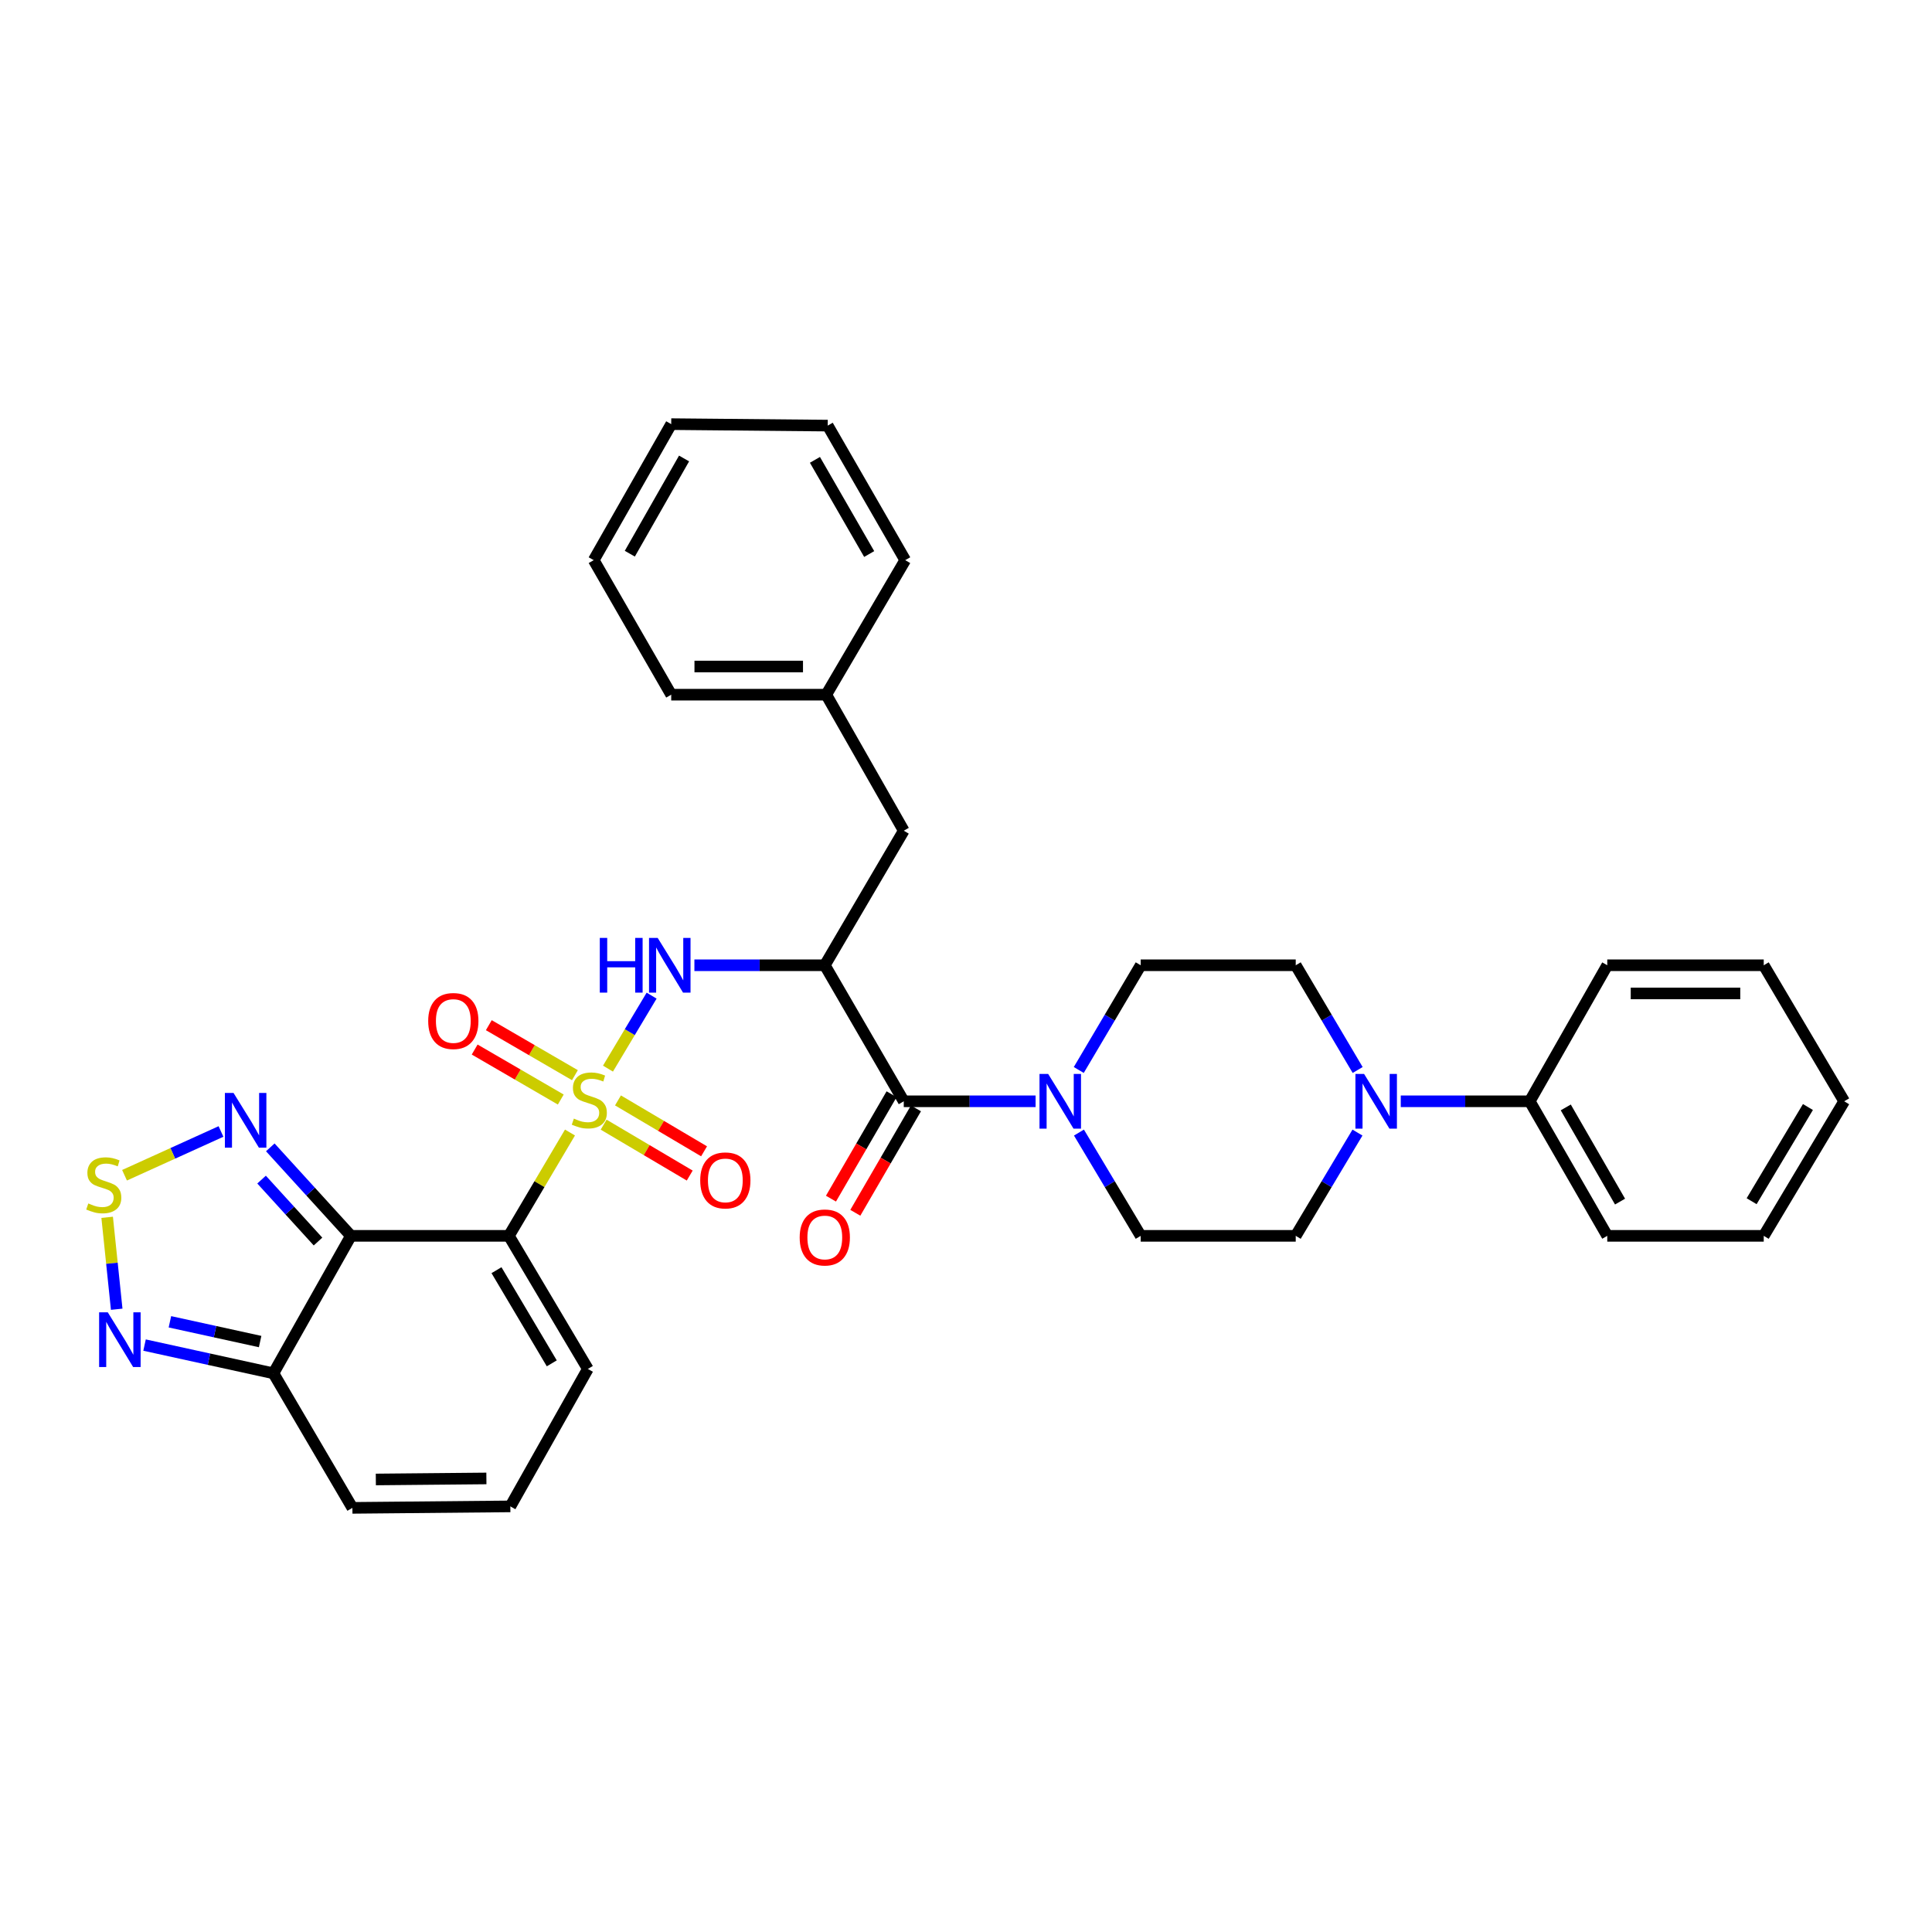 <?xml version='1.0' encoding='iso-8859-1'?>
<svg version='1.1' baseProfile='full'
              xmlns='http://www.w3.org/2000/svg'
                      xmlns:rdkit='http://www.rdkit.org/xml'
                      xmlns:xlink='http://www.w3.org/1999/xlink'
                  xml:space='preserve'
width='1000px' height='1000px' viewBox='0 0 1000 1000'>
<!-- END OF HEADER -->
<rect style='opacity:1.0;fill:#FFFFFF;stroke:none' width='1000' height='1000' x='0' y='0'> </rect>
<path class='bond-0' d='M 295.02,586.193 L 279.207,612.932' style='fill:none;fill-rule:evenodd;stroke:#CCCC00;stroke-width:6px;stroke-linecap:butt;stroke-linejoin:miter;stroke-opacity:1' />
<path class='bond-0' d='M 279.207,612.932 L 263.393,639.671' style='fill:none;fill-rule:evenodd;stroke:#000000;stroke-width:6px;stroke-linecap:butt;stroke-linejoin:miter;stroke-opacity:1' />
<path class='bond-3' d='M 314.686,553.12 L 325.981,534.229' style='fill:none;fill-rule:evenodd;stroke:#CCCC00;stroke-width:6px;stroke-linecap:butt;stroke-linejoin:miter;stroke-opacity:1' />
<path class='bond-3' d='M 325.981,534.229 L 337.277,515.338' style='fill:none;fill-rule:evenodd;stroke:#0000FF;stroke-width:6px;stroke-linecap:butt;stroke-linejoin:miter;stroke-opacity:1' />
<path class='bond-11' d='M 312.444,582.122 L 334.722,595.295' style='fill:none;fill-rule:evenodd;stroke:#CCCC00;stroke-width:6px;stroke-linecap:butt;stroke-linejoin:miter;stroke-opacity:1' />
<path class='bond-11' d='M 334.722,595.295 L 357,608.468' style='fill:none;fill-rule:evenodd;stroke:#FF0000;stroke-width:6px;stroke-linecap:butt;stroke-linejoin:miter;stroke-opacity:1' />
<path class='bond-11' d='M 319.865,569.571 L 342.144,582.744' style='fill:none;fill-rule:evenodd;stroke:#CCCC00;stroke-width:6px;stroke-linecap:butt;stroke-linejoin:miter;stroke-opacity:1' />
<path class='bond-11' d='M 342.144,582.744 L 364.422,595.917' style='fill:none;fill-rule:evenodd;stroke:#FF0000;stroke-width:6px;stroke-linecap:butt;stroke-linejoin:miter;stroke-opacity:1' />
<path class='bond-12' d='M 297.576,556.509 L 275.293,543.571' style='fill:none;fill-rule:evenodd;stroke:#CCCC00;stroke-width:6px;stroke-linecap:butt;stroke-linejoin:miter;stroke-opacity:1' />
<path class='bond-12' d='M 275.293,543.571 L 253.01,530.632' style='fill:none;fill-rule:evenodd;stroke:#FF0000;stroke-width:6px;stroke-linecap:butt;stroke-linejoin:miter;stroke-opacity:1' />
<path class='bond-12' d='M 290.254,569.119 L 267.971,556.18' style='fill:none;fill-rule:evenodd;stroke:#CCCC00;stroke-width:6px;stroke-linecap:butt;stroke-linejoin:miter;stroke-opacity:1' />
<path class='bond-12' d='M 267.971,556.18 L 245.688,543.241' style='fill:none;fill-rule:evenodd;stroke:#FF0000;stroke-width:6px;stroke-linecap:butt;stroke-linejoin:miter;stroke-opacity:1' />
<path class='bond-1' d='M 263.393,639.671 L 181.641,639.671' style='fill:none;fill-rule:evenodd;stroke:#000000;stroke-width:6px;stroke-linecap:butt;stroke-linejoin:miter;stroke-opacity:1' />
<path class='bond-13' d='M 263.393,639.671 L 304.269,708.558' style='fill:none;fill-rule:evenodd;stroke:#000000;stroke-width:6px;stroke-linecap:butt;stroke-linejoin:miter;stroke-opacity:1' />
<path class='bond-13' d='M 256.984,657.445 L 285.597,705.666' style='fill:none;fill-rule:evenodd;stroke:#000000;stroke-width:6px;stroke-linecap:butt;stroke-linejoin:miter;stroke-opacity:1' />
<path class='bond-5' d='M 181.641,639.671 L 160.772,616.77' style='fill:none;fill-rule:evenodd;stroke:#000000;stroke-width:6px;stroke-linecap:butt;stroke-linejoin:miter;stroke-opacity:1' />
<path class='bond-5' d='M 160.772,616.77 L 139.903,593.869' style='fill:none;fill-rule:evenodd;stroke:#0000FF;stroke-width:6px;stroke-linecap:butt;stroke-linejoin:miter;stroke-opacity:1' />
<path class='bond-5' d='M 164.603,642.622 L 149.995,626.591' style='fill:none;fill-rule:evenodd;stroke:#000000;stroke-width:6px;stroke-linecap:butt;stroke-linejoin:miter;stroke-opacity:1' />
<path class='bond-5' d='M 149.995,626.591 L 135.387,610.561' style='fill:none;fill-rule:evenodd;stroke:#0000FF;stroke-width:6px;stroke-linecap:butt;stroke-linejoin:miter;stroke-opacity:1' />
<path class='bond-7' d='M 181.641,639.671 L 141.527,710.827' style='fill:none;fill-rule:evenodd;stroke:#000000;stroke-width:6px;stroke-linecap:butt;stroke-linejoin:miter;stroke-opacity:1' />
<path class='bond-2' d='M 426.912,499.619 L 393.167,499.619' style='fill:none;fill-rule:evenodd;stroke:#000000;stroke-width:6px;stroke-linecap:butt;stroke-linejoin:miter;stroke-opacity:1' />
<path class='bond-2' d='M 393.167,499.619 L 359.421,499.619' style='fill:none;fill-rule:evenodd;stroke:#0000FF;stroke-width:6px;stroke-linecap:butt;stroke-linejoin:miter;stroke-opacity:1' />
<path class='bond-4' d='M 426.912,499.619 L 467.788,570.03' style='fill:none;fill-rule:evenodd;stroke:#000000;stroke-width:6px;stroke-linecap:butt;stroke-linejoin:miter;stroke-opacity:1' />
<path class='bond-14' d='M 426.912,499.619 L 467.788,429.97' style='fill:none;fill-rule:evenodd;stroke:#000000;stroke-width:6px;stroke-linecap:butt;stroke-linejoin:miter;stroke-opacity:1' />
<path class='bond-8' d='M 467.788,570.03 L 501.904,570.03' style='fill:none;fill-rule:evenodd;stroke:#000000;stroke-width:6px;stroke-linecap:butt;stroke-linejoin:miter;stroke-opacity:1' />
<path class='bond-8' d='M 501.904,570.03 L 536.021,570.03' style='fill:none;fill-rule:evenodd;stroke:#0000FF;stroke-width:6px;stroke-linecap:butt;stroke-linejoin:miter;stroke-opacity:1' />
<path class='bond-19' d='M 461.483,566.369 L 445.793,593.393' style='fill:none;fill-rule:evenodd;stroke:#000000;stroke-width:6px;stroke-linecap:butt;stroke-linejoin:miter;stroke-opacity:1' />
<path class='bond-19' d='M 445.793,593.393 L 430.103,620.416' style='fill:none;fill-rule:evenodd;stroke:#FF0000;stroke-width:6px;stroke-linecap:butt;stroke-linejoin:miter;stroke-opacity:1' />
<path class='bond-19' d='M 474.092,573.69 L 458.403,600.714' style='fill:none;fill-rule:evenodd;stroke:#000000;stroke-width:6px;stroke-linecap:butt;stroke-linejoin:miter;stroke-opacity:1' />
<path class='bond-19' d='M 458.403,600.714 L 442.713,627.738' style='fill:none;fill-rule:evenodd;stroke:#FF0000;stroke-width:6px;stroke-linecap:butt;stroke-linejoin:miter;stroke-opacity:1' />
<path class='bond-6' d='M 114.385,585.652 L 89.419,596.979' style='fill:none;fill-rule:evenodd;stroke:#0000FF;stroke-width:6px;stroke-linecap:butt;stroke-linejoin:miter;stroke-opacity:1' />
<path class='bond-6' d='M 89.419,596.979 L 64.454,608.306' style='fill:none;fill-rule:evenodd;stroke:#CCCC00;stroke-width:6px;stroke-linecap:butt;stroke-linejoin:miter;stroke-opacity:1' />
<path class='bond-35' d='M 55.464,630.078 L 57.936,653.868' style='fill:none;fill-rule:evenodd;stroke:#CCCC00;stroke-width:6px;stroke-linecap:butt;stroke-linejoin:miter;stroke-opacity:1' />
<path class='bond-35' d='M 57.936,653.868 L 60.407,677.658' style='fill:none;fill-rule:evenodd;stroke:#0000FF;stroke-width:6px;stroke-linecap:butt;stroke-linejoin:miter;stroke-opacity:1' />
<path class='bond-9' d='M 141.527,710.827 L 108.173,703.518' style='fill:none;fill-rule:evenodd;stroke:#000000;stroke-width:6px;stroke-linecap:butt;stroke-linejoin:miter;stroke-opacity:1' />
<path class='bond-9' d='M 108.173,703.518 L 74.818,696.209' style='fill:none;fill-rule:evenodd;stroke:#0000FF;stroke-width:6px;stroke-linecap:butt;stroke-linejoin:miter;stroke-opacity:1' />
<path class='bond-9' d='M 134.642,694.391 L 111.294,689.275' style='fill:none;fill-rule:evenodd;stroke:#000000;stroke-width:6px;stroke-linecap:butt;stroke-linejoin:miter;stroke-opacity:1' />
<path class='bond-9' d='M 111.294,689.275 L 87.945,684.159' style='fill:none;fill-rule:evenodd;stroke:#0000FF;stroke-width:6px;stroke-linecap:butt;stroke-linejoin:miter;stroke-opacity:1' />
<path class='bond-34' d='M 141.527,710.827 L 182.403,780.468' style='fill:none;fill-rule:evenodd;stroke:#000000;stroke-width:6px;stroke-linecap:butt;stroke-linejoin:miter;stroke-opacity:1' />
<path class='bond-17' d='M 558.464,586.218 L 574.444,612.945' style='fill:none;fill-rule:evenodd;stroke:#0000FF;stroke-width:6px;stroke-linecap:butt;stroke-linejoin:miter;stroke-opacity:1' />
<path class='bond-17' d='M 574.444,612.945 L 590.423,639.671' style='fill:none;fill-rule:evenodd;stroke:#000000;stroke-width:6px;stroke-linecap:butt;stroke-linejoin:miter;stroke-opacity:1' />
<path class='bond-18' d='M 558.368,553.825 L 574.396,526.722' style='fill:none;fill-rule:evenodd;stroke:#0000FF;stroke-width:6px;stroke-linecap:butt;stroke-linejoin:miter;stroke-opacity:1' />
<path class='bond-18' d='M 574.396,526.722 L 590.423,499.619' style='fill:none;fill-rule:evenodd;stroke:#000000;stroke-width:6px;stroke-linecap:butt;stroke-linejoin:miter;stroke-opacity:1' />
<path class='bond-10' d='M 702.722,553.825 L 686.695,526.722' style='fill:none;fill-rule:evenodd;stroke:#0000FF;stroke-width:6px;stroke-linecap:butt;stroke-linejoin:miter;stroke-opacity:1' />
<path class='bond-10' d='M 686.695,526.722 L 670.667,499.619' style='fill:none;fill-rule:evenodd;stroke:#000000;stroke-width:6px;stroke-linecap:butt;stroke-linejoin:miter;stroke-opacity:1' />
<path class='bond-22' d='M 725.032,570.03 L 758.41,570.03' style='fill:none;fill-rule:evenodd;stroke:#0000FF;stroke-width:6px;stroke-linecap:butt;stroke-linejoin:miter;stroke-opacity:1' />
<path class='bond-22' d='M 758.41,570.03 L 791.788,570.03' style='fill:none;fill-rule:evenodd;stroke:#000000;stroke-width:6px;stroke-linecap:butt;stroke-linejoin:miter;stroke-opacity:1' />
<path class='bond-36' d='M 702.626,586.218 L 686.647,612.945' style='fill:none;fill-rule:evenodd;stroke:#0000FF;stroke-width:6px;stroke-linecap:butt;stroke-linejoin:miter;stroke-opacity:1' />
<path class='bond-36' d='M 686.647,612.945 L 670.667,639.671' style='fill:none;fill-rule:evenodd;stroke:#000000;stroke-width:6px;stroke-linecap:butt;stroke-linejoin:miter;stroke-opacity:1' />
<path class='bond-15' d='M 304.269,708.558 L 264.154,779.706' style='fill:none;fill-rule:evenodd;stroke:#000000;stroke-width:6px;stroke-linecap:butt;stroke-linejoin:miter;stroke-opacity:1' />
<path class='bond-23' d='M 467.788,429.97 L 427.665,359.568' style='fill:none;fill-rule:evenodd;stroke:#000000;stroke-width:6px;stroke-linecap:butt;stroke-linejoin:miter;stroke-opacity:1' />
<path class='bond-16' d='M 264.154,779.706 L 182.403,780.468' style='fill:none;fill-rule:evenodd;stroke:#000000;stroke-width:6px;stroke-linecap:butt;stroke-linejoin:miter;stroke-opacity:1' />
<path class='bond-16' d='M 251.756,765.24 L 194.53,765.773' style='fill:none;fill-rule:evenodd;stroke:#000000;stroke-width:6px;stroke-linecap:butt;stroke-linejoin:miter;stroke-opacity:1' />
<path class='bond-21' d='M 590.423,639.671 L 670.667,639.671' style='fill:none;fill-rule:evenodd;stroke:#000000;stroke-width:6px;stroke-linecap:butt;stroke-linejoin:miter;stroke-opacity:1' />
<path class='bond-20' d='M 590.423,499.619 L 670.667,499.619' style='fill:none;fill-rule:evenodd;stroke:#000000;stroke-width:6px;stroke-linecap:butt;stroke-linejoin:miter;stroke-opacity:1' />
<path class='bond-24' d='M 791.788,570.03 L 831.918,639.671' style='fill:none;fill-rule:evenodd;stroke:#000000;stroke-width:6px;stroke-linecap:butt;stroke-linejoin:miter;stroke-opacity:1' />
<path class='bond-24' d='M 810.441,573.196 L 838.532,621.945' style='fill:none;fill-rule:evenodd;stroke:#000000;stroke-width:6px;stroke-linecap:butt;stroke-linejoin:miter;stroke-opacity:1' />
<path class='bond-25' d='M 791.788,570.03 L 831.918,499.619' style='fill:none;fill-rule:evenodd;stroke:#000000;stroke-width:6px;stroke-linecap:butt;stroke-linejoin:miter;stroke-opacity:1' />
<path class='bond-26' d='M 427.665,359.568 L 347.421,359.568' style='fill:none;fill-rule:evenodd;stroke:#000000;stroke-width:6px;stroke-linecap:butt;stroke-linejoin:miter;stroke-opacity:1' />
<path class='bond-26' d='M 415.629,344.987 L 359.457,344.987' style='fill:none;fill-rule:evenodd;stroke:#000000;stroke-width:6px;stroke-linecap:butt;stroke-linejoin:miter;stroke-opacity:1' />
<path class='bond-27' d='M 427.665,359.568 L 468.541,289.935' style='fill:none;fill-rule:evenodd;stroke:#000000;stroke-width:6px;stroke-linecap:butt;stroke-linejoin:miter;stroke-opacity:1' />
<path class='bond-28' d='M 831.918,639.671 L 912.908,639.671' style='fill:none;fill-rule:evenodd;stroke:#000000;stroke-width:6px;stroke-linecap:butt;stroke-linejoin:miter;stroke-opacity:1' />
<path class='bond-29' d='M 831.918,499.619 L 912.908,499.619' style='fill:none;fill-rule:evenodd;stroke:#000000;stroke-width:6px;stroke-linecap:butt;stroke-linejoin:miter;stroke-opacity:1' />
<path class='bond-29' d='M 844.067,514.2 L 900.76,514.2' style='fill:none;fill-rule:evenodd;stroke:#000000;stroke-width:6px;stroke-linecap:butt;stroke-linejoin:miter;stroke-opacity:1' />
<path class='bond-30' d='M 347.421,359.568 L 307.306,289.935' style='fill:none;fill-rule:evenodd;stroke:#000000;stroke-width:6px;stroke-linecap:butt;stroke-linejoin:miter;stroke-opacity:1' />
<path class='bond-31' d='M 468.541,289.935 L 428.427,220.294' style='fill:none;fill-rule:evenodd;stroke:#000000;stroke-width:6px;stroke-linecap:butt;stroke-linejoin:miter;stroke-opacity:1' />
<path class='bond-31' d='M 449.889,286.767 L 421.809,238.018' style='fill:none;fill-rule:evenodd;stroke:#000000;stroke-width:6px;stroke-linecap:butt;stroke-linejoin:miter;stroke-opacity:1' />
<path class='bond-38' d='M 912.908,639.671 L 954.545,570.03' style='fill:none;fill-rule:evenodd;stroke:#000000;stroke-width:6px;stroke-linecap:butt;stroke-linejoin:miter;stroke-opacity:1' />
<path class='bond-38' d='M 906.639,621.742 L 935.785,572.994' style='fill:none;fill-rule:evenodd;stroke:#000000;stroke-width:6px;stroke-linecap:butt;stroke-linejoin:miter;stroke-opacity:1' />
<path class='bond-33' d='M 912.908,499.619 L 954.545,570.03' style='fill:none;fill-rule:evenodd;stroke:#000000;stroke-width:6px;stroke-linecap:butt;stroke-linejoin:miter;stroke-opacity:1' />
<path class='bond-37' d='M 307.306,289.935 L 347.421,219.532' style='fill:none;fill-rule:evenodd;stroke:#000000;stroke-width:6px;stroke-linecap:butt;stroke-linejoin:miter;stroke-opacity:1' />
<path class='bond-37' d='M 325.992,286.593 L 354.072,237.311' style='fill:none;fill-rule:evenodd;stroke:#000000;stroke-width:6px;stroke-linecap:butt;stroke-linejoin:miter;stroke-opacity:1' />
<path class='bond-32' d='M 428.427,220.294 L 347.421,219.532' style='fill:none;fill-rule:evenodd;stroke:#000000;stroke-width:6px;stroke-linecap:butt;stroke-linejoin:miter;stroke-opacity:1' />
<path  class='atom-0' d='M 297.03 578.988
Q 297.35 579.108, 298.67 579.668
Q 299.99 580.228, 301.43 580.588
Q 302.91 580.908, 304.35 580.908
Q 307.03 580.908, 308.59 579.628
Q 310.15 578.308, 310.15 576.028
Q 310.15 574.468, 309.35 573.508
Q 308.59 572.548, 307.39 572.028
Q 306.19 571.508, 304.19 570.908
Q 301.67 570.148, 300.15 569.428
Q 298.67 568.708, 297.59 567.188
Q 296.55 565.668, 296.55 563.108
Q 296.55 559.548, 298.95 557.348
Q 301.39 555.148, 306.19 555.148
Q 309.47 555.148, 313.19 556.708
L 312.27 559.788
Q 308.87 558.388, 306.31 558.388
Q 303.55 558.388, 302.03 559.548
Q 300.51 560.668, 300.55 562.628
Q 300.55 564.148, 301.31 565.068
Q 302.11 565.988, 303.23 566.508
Q 304.39 567.028, 306.31 567.628
Q 308.87 568.428, 310.39 569.228
Q 311.91 570.028, 312.99 571.668
Q 314.11 573.268, 314.11 576.028
Q 314.11 579.948, 311.47 582.068
Q 308.87 584.148, 304.51 584.148
Q 301.99 584.148, 300.07 583.588
Q 298.19 583.068, 295.95 582.148
L 297.03 578.988
' fill='#CCCC00'/>
<path  class='atom-4' d='M 310.455 485.459
L 314.295 485.459
L 314.295 497.499
L 328.775 497.499
L 328.775 485.459
L 332.615 485.459
L 332.615 513.779
L 328.775 513.779
L 328.775 500.699
L 314.295 500.699
L 314.295 513.779
L 310.455 513.779
L 310.455 485.459
' fill='#0000FF'/>
<path  class='atom-4' d='M 340.415 485.459
L 349.695 500.459
Q 350.615 501.939, 352.095 504.619
Q 353.575 507.299, 353.655 507.459
L 353.655 485.459
L 357.415 485.459
L 357.415 513.779
L 353.535 513.779
L 343.575 497.379
Q 342.415 495.459, 341.175 493.259
Q 339.975 491.059, 339.615 490.379
L 339.615 513.779
L 335.935 513.779
L 335.935 485.459
L 340.415 485.459
' fill='#0000FF'/>
<path  class='atom-6' d='M 120.88 565.704
L 130.16 580.704
Q 131.08 582.184, 132.56 584.864
Q 134.04 587.544, 134.12 587.704
L 134.12 565.704
L 137.88 565.704
L 137.88 594.024
L 134 594.024
L 124.04 577.624
Q 122.88 575.704, 121.64 573.504
Q 120.44 571.304, 120.08 570.624
L 120.08 594.024
L 116.4 594.024
L 116.4 565.704
L 120.88 565.704
' fill='#0000FF'/>
<path  class='atom-7' d='M 45.708 622.902
Q 46.028 623.022, 47.348 623.582
Q 48.668 624.142, 50.108 624.502
Q 51.588 624.822, 53.028 624.822
Q 55.708 624.822, 57.268 623.542
Q 58.828 622.222, 58.828 619.942
Q 58.828 618.382, 58.028 617.422
Q 57.268 616.462, 56.068 615.942
Q 54.868 615.422, 52.868 614.822
Q 50.348 614.062, 48.828 613.342
Q 47.348 612.622, 46.268 611.102
Q 45.228 609.582, 45.228 607.022
Q 45.228 603.462, 47.628 601.262
Q 50.068 599.062, 54.868 599.062
Q 58.148 599.062, 61.868 600.622
L 60.948 603.702
Q 57.548 602.302, 54.988 602.302
Q 52.228 602.302, 50.708 603.462
Q 49.188 604.582, 49.228 606.542
Q 49.228 608.062, 49.988 608.982
Q 50.788 609.902, 51.908 610.422
Q 53.068 610.942, 54.988 611.542
Q 57.548 612.342, 59.068 613.142
Q 60.588 613.942, 61.668 615.582
Q 62.788 617.182, 62.788 619.942
Q 62.788 623.862, 60.148 625.982
Q 57.548 628.062, 53.188 628.062
Q 50.668 628.062, 48.748 627.502
Q 46.868 626.982, 44.628 626.062
L 45.708 622.902
' fill='#CCCC00'/>
<path  class='atom-9' d='M 542.526 555.87
L 551.806 570.87
Q 552.726 572.35, 554.206 575.03
Q 555.686 577.71, 555.766 577.87
L 555.766 555.87
L 559.526 555.87
L 559.526 584.19
L 555.646 584.19
L 545.686 567.79
Q 544.526 565.87, 543.286 563.67
Q 542.086 561.47, 541.726 560.79
L 541.726 584.19
L 538.046 584.19
L 538.046 555.87
L 542.526 555.87
' fill='#0000FF'/>
<path  class='atom-10' d='M 55.784 679.25
L 65.064 694.25
Q 65.984 695.73, 67.464 698.41
Q 68.944 701.09, 69.024 701.25
L 69.024 679.25
L 72.784 679.25
L 72.784 707.57
L 68.904 707.57
L 58.944 691.17
Q 57.784 689.25, 56.544 687.05
Q 55.344 684.85, 54.984 684.17
L 54.984 707.57
L 51.304 707.57
L 51.304 679.25
L 55.784 679.25
' fill='#0000FF'/>
<path  class='atom-11' d='M 706.045 555.87
L 715.325 570.87
Q 716.245 572.35, 717.725 575.03
Q 719.205 577.71, 719.285 577.87
L 719.285 555.87
L 723.045 555.87
L 723.045 584.19
L 719.165 584.19
L 709.205 567.79
Q 708.045 565.87, 706.805 563.67
Q 705.605 561.47, 705.245 560.79
L 705.245 584.19
L 701.565 584.19
L 701.565 555.87
L 706.045 555.87
' fill='#0000FF'/>
<path  class='atom-12' d='M 362.432 610.977
Q 362.432 604.177, 365.792 600.377
Q 369.152 596.577, 375.432 596.577
Q 381.712 596.577, 385.072 600.377
Q 388.432 604.177, 388.432 610.977
Q 388.432 617.857, 385.032 621.777
Q 381.632 625.657, 375.432 625.657
Q 369.192 625.657, 365.792 621.777
Q 362.432 617.897, 362.432 610.977
M 375.432 622.457
Q 379.752 622.457, 382.072 619.577
Q 384.432 616.657, 384.432 610.977
Q 384.432 605.417, 382.072 602.617
Q 379.752 599.777, 375.432 599.777
Q 371.112 599.777, 368.752 602.577
Q 366.432 605.377, 366.432 610.977
Q 366.432 616.697, 368.752 619.577
Q 371.112 622.457, 375.432 622.457
' fill='#FF0000'/>
<path  class='atom-13' d='M 221.636 528.473
Q 221.636 521.673, 224.996 517.873
Q 228.356 514.073, 234.636 514.073
Q 240.916 514.073, 244.276 517.873
Q 247.636 521.673, 247.636 528.473
Q 247.636 535.353, 244.236 539.273
Q 240.836 543.153, 234.636 543.153
Q 228.396 543.153, 224.996 539.273
Q 221.636 535.393, 221.636 528.473
M 234.636 539.953
Q 238.956 539.953, 241.276 537.073
Q 243.636 534.153, 243.636 528.473
Q 243.636 522.913, 241.276 520.113
Q 238.956 517.273, 234.636 517.273
Q 230.316 517.273, 227.956 520.073
Q 225.636 522.873, 225.636 528.473
Q 225.636 534.193, 227.956 537.073
Q 230.316 539.953, 234.636 539.953
' fill='#FF0000'/>
<path  class='atom-20' d='M 413.912 640.512
Q 413.912 633.712, 417.272 629.912
Q 420.632 626.112, 426.912 626.112
Q 433.192 626.112, 436.552 629.912
Q 439.912 633.712, 439.912 640.512
Q 439.912 647.392, 436.512 651.312
Q 433.112 655.192, 426.912 655.192
Q 420.672 655.192, 417.272 651.312
Q 413.912 647.432, 413.912 640.512
M 426.912 651.992
Q 431.232 651.992, 433.552 649.112
Q 435.912 646.192, 435.912 640.512
Q 435.912 634.952, 433.552 632.152
Q 431.232 629.312, 426.912 629.312
Q 422.592 629.312, 420.232 632.112
Q 417.912 634.912, 417.912 640.512
Q 417.912 646.232, 420.232 649.112
Q 422.592 651.992, 426.912 651.992
' fill='#FF0000'/>
</svg>
